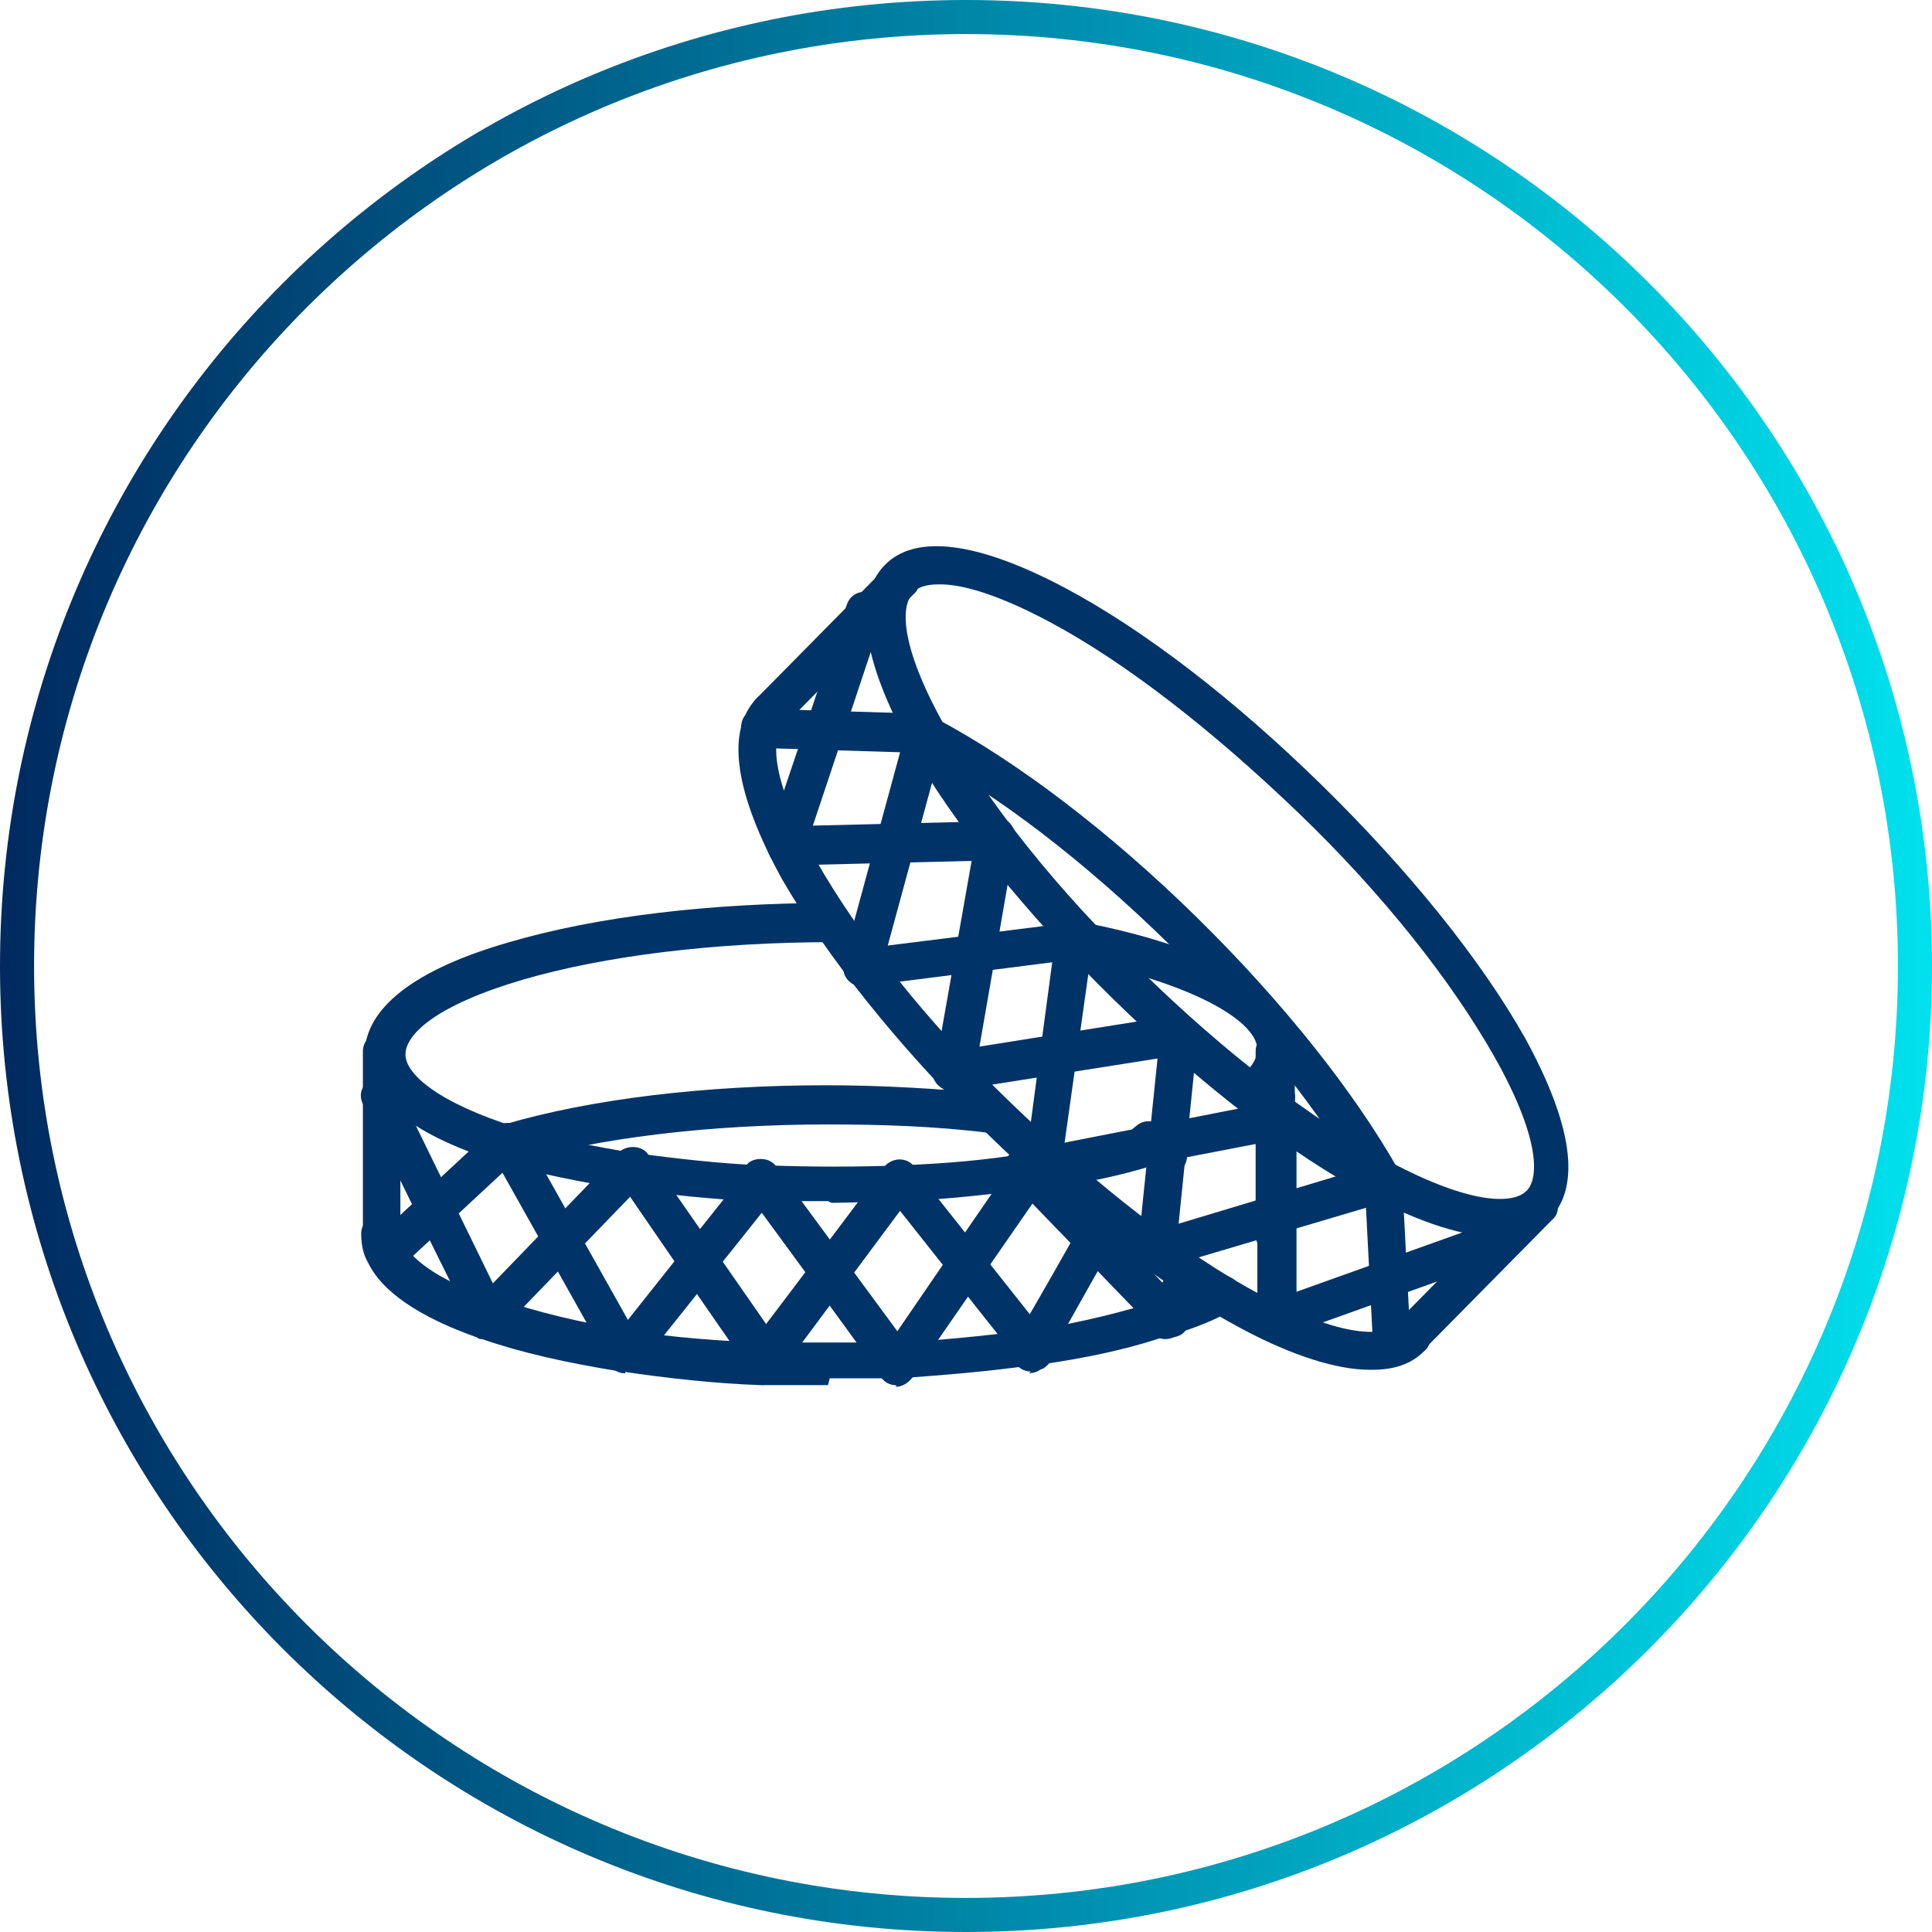 <svg xmlns="http://www.w3.org/2000/svg" xmlns:xlink="http://www.w3.org/1999/xlink" id="Layer_1" viewBox="0 0 113.4 113.4"><defs><style>      .st0 {        fill: url(#linear-gradient);      }      .st1 {        fill: #003468;      }    </style><linearGradient id="linear-gradient" x1="0" y1="59.3" x2="113.4" y2="59.3" gradientTransform="translate(0 116) scale(1 -1)" gradientUnits="userSpaceOnUse"><stop offset="0" stop-color="#002a60"></stop><stop offset="1" stop-color="#00e1ee"></stop></linearGradient></defs><path class="st0" d="M56.7,2c30.2,0,54.7,24.5,54.7,54.7s-24.5,54.7-54.7,54.7S2,86.9,2,56.7,26.5,2,56.7,2M56.7,0C25.4,0,0,25.4,0,56.7s25.4,56.7,56.7,56.7,56.7-25.4,56.7-56.7S88,0,56.7,0h0Z"></path><g><path class="st1" d="M73.4,65.3c-.6,0-1.1-.5-1.1-1.1,0-.3.1-.7.4-.9.5-.4,1.1-1,1.1-1.7,0-1.5-3.2-3.7-10.3-5.2-.1,0-.3,0-.5,0h-.2c-.6-.1-1-.7-.9-1.3,0-.5.6-.9,1.1-.9,0,0,.1,0,.2,0,0,0,.1,0,.2,0,.2,0,.3,0,.5,0,4.5.9,12.1,3.1,12.1,7.4s-.6,2.4-1.9,3.4c-.2.2-.5.3-.7.3h0Z"></path><path class="st1" d="M48.6,70.5c-1.3,0-2.6,0-3.9,0h-.4c-2.6-.1-5.1-.4-7.5-.7h0c-2.7-.4-5.1-.9-7.2-1.5h0s0,0,0,0h0s0,0,0,0c-5.3-1.6-8.1-3.8-8.2-6.4h0c0-2.7,2.9-5,8.5-6.6,5.1-1.5,11.8-2.3,18.9-2.3h0c.6,0,1.1.5,1.2,1.1,0,.6-.5,1.1-1.1,1.2,0,0,0,0,0,0h0c-6.9,0-13.4.8-18.2,2.2-5.1,1.5-6.9,3.2-6.9,4.4h0s0,0,0,0c0,1.1,1.8,2.8,6.6,4.3h0s.1,0,.1,0h0c2,.6,4.3,1.1,6.9,1.5h0c2.3.3,4.8.6,7.3.7h.3c2.6.1,5.3.1,7.9,0h0c2.5-.1,5-.3,7.3-.7.2,0,.3,0,.5,0,.2,0,.5,0,.7-.1h0s0,0,0,0h0c1.9-.3,3.8-.7,5.6-1.3h.1s0,0,0,0c.4-.1.8-.3,1.2-.4.6-.2,1.2.1,1.4.7s-.1,1.2-.7,1.4c-.4.1-.8.3-1.2.4h0s-.1,0-.1,0h0c-1.9.6-3.9,1-5.9,1.3h0s0,0,0,0h0c-.3,0-.5,0-.8.1-.2,0-.3,0-.5,0-2.4.3-4.9.6-7.5.7h0c-1.4,0-2.8.1-4.2.1h0ZM37,68.6l-.2,1.1h0l.2-1.1ZM29.4,68.1h0,0Z"></path><path class="st1" d="M48.6,81.3c-1.2,0-2.5,0-3.7,0h-.3c-2.7-.1-5.4-.4-8.1-.8h-.1s0,0,0,0c-3.1-.5-5.8-1.1-8.1-1.9-.1,0-.2,0-.3-.1-3.4-1.2-5.6-2.7-6.4-4.4-.3-.5-.4-1.1-.4-1.7,0-.6.5-1.1,1.2-1.1.6,0,1.1.5,1.1,1.1,0,.2,0,.4.2.6.6,1.1,2.4,2.3,5.2,3.2h.3c2.2.8,4.8,1.4,7.7,1.9h0s0,0,0,0h0c2.6.4,5.2.6,7.8.7h.2s0,0,0,0c1.2,0,2.4,0,3.6,0s2.6,0,3.8,0h.2c2.6-.1,5.2-.4,7.8-.7h.3c2.9-.5,5.4-1.1,7.5-1.8h0s.2,0,.2,0c1-.3,2-.8,2.9-1.3.5-.3,1.2-.1,1.5.4s.1,1.2-.4,1.5c-1,.6-2.1,1-3.3,1.4h-.2c0,0,0,0,0,0h0c-2.2.8-4.9,1.4-7.8,1.8h-.1s-.1,0-.1,0c-2.7.4-5.3.6-8,.8h-.2s0,0,0,0c-1.3,0-2.6,0-3.9,0h0Z"></path><path class="st1" d="M67.2,68.2c-.6,0-1.1-.5-1.1-1.1s.5-1.1,1.1-1.1,1.1.5,1.1,1.1h0c0,.6-.5,1.1-1.1,1.1h0,0Z"></path><path class="st1" d="M29.9,68.2c-.6,0-1.1-.5-1.1-1.1,0-.5.3-.9.8-1.1,5.1-1.5,11.8-2.3,18.9-2.3,3.3,0,6.5.2,9.8.5.6,0,1.1.6,1,1.3,0,.6-.5,1-1.1,1,0,0,0,0-.1,0-3.2-.4-6.4-.5-9.5-.5-7,0-13.5.8-18.3,2.2-.1,0-.2,0-.3,0h0Z"></path><path class="st1" d="M22.4,73.6c-.6,0-1.1-.5-1.1-1.1v-10.8c0-.6.5-1.1,1.1-1.1s1.1.5,1.1,1.1h0v10.8c0,.6-.5,1.1-1.1,1.1Z"></path><path class="st1" d="M74.8,73.6c-.6,0-1.1-.5-1.1-1.1v-10.8c0-.6.5-1.1,1.1-1.2.6,0,1.1.5,1.2,1.1,0,0,0,0,0,0v10.8c0,.6-.5,1.1-1.1,1.1Z"></path><path class="st1" d="M52.6,81.3c-.4,0-.7-.2-.9-.5h0c0-.1-8-11-8-11-.4-.5-.2-1.2.3-1.6.5-.3,1.2-.2,1.5.2l8.1,11c.4.5.3,1.2-.2,1.6-.2.1-.4.2-.7.2h0Z"></path><path class="st1" d="M44.7,81.2c-.6,0-1.1-.5-1.1-1.1,0-.2,0-.5.2-.7v-.2c.1,0,8.1-10.7,8.1-10.7.4-.5,1.1-.6,1.6-.2.5.4.6,1.1.2,1.6l-8.1,10.9c-.2.3-.6.5-.9.5Z"></path><path class="st1" d="M60.8,80.4c-.3,0-.7-.2-.9-.4l-8-10.1c-.4-.5-.3-1.2.2-1.6.5-.3,1.1-.3,1.5.2h0s0,0,0,0l8,10.1c.4.5.3,1.2-.2,1.6-.2.2-.4.2-.7.2h0Z"></path><path class="st1" d="M52.6,81.3c-.6,0-1.1-.5-1.1-1.1,0-.2,0-.4.2-.6h0c0-.1,8-11.7,8-11.7.4-.5,1.1-.6,1.6-.3.5.4.6,1.1.3,1.6h0l-8.1,11.7c-.2.3-.6.5-.9.5h0Z"></path><path class="st1" d="M36.7,80.6c-.6,0-1.1-.5-1.1-1.1,0-.3,0-.5.2-.7l8.1-10.2c.4-.5,1.1-.6,1.6-.2.5.4.6,1.1.2,1.6,0,0,0,0,0,0l-.2.2-7.9,9.9c-.2.3-.5.4-.9.4h0Z"></path><path class="st1" d="M45,81.2c-.4,0-.7-.2-.9-.5v-.2c-.1,0-7.9-11.4-7.9-11.4-.4-.5-.2-1.2.3-1.6.5-.3,1.2-.2,1.5.2h0s0,0,0,0l8,11.5c.4.5.2,1.2-.3,1.6-.2.1-.4.2-.7.2Z"></path><path class="st1" d="M28.5,78.5c-.6,0-1.1-.5-1.1-1.1,0-.3.1-.6.3-.8l8.5-8.8h0s0,0,0,0c.4-.4,1.2-.4,1.6,0,.4.4.4,1.2,0,1.6h0s-8.5,8.8-8.5,8.8c-.2.2-.5.3-.8.3h0Z"></path><path class="st1" d="M36.7,80.6c-.4,0-.8-.2-1-.6h0c0,0,0-.1,0-.1l-6.9-12.3c-.3-.5-.1-1.2.4-1.5s1.2-.1,1.5.4h0s6.9,12.3,6.9,12.3h0s0,0,0,0c.3.5.1,1.2-.4,1.5-.2,0-.4.1-.5.1h0Z"></path><path class="st1" d="M22.6,74.7c-.6,0-1.1-.5-1.1-1.1,0-.3.1-.6.4-.8l7.1-6.6s0,0,0,0h0c.5-.4,1.2-.4,1.6.1.4.5.4,1.2-.1,1.6l-7.1,6.6c-.2.2-.5.3-.8.3h0Z"></path><path class="st1" d="M28.7,78.6c-.4,0-.8-.2-1-.6v-.3c-.1,0-6.4-12.9-6.4-12.9-.3-.6,0-1.2.5-1.5.6-.3,1.2,0,1.5.5l6.4,13.1c.3.6,0,1.2-.5,1.5-.2,0-.3.1-.5.1h0Z"></path><path class="st1" d="M68.5,69.1c-.3,0-.6-.1-.8-.3l-1.1-1c-.5-.4-.5-1.1,0-1.6.4-.5,1.1-.5,1.6-.1h0s0,0,0,0l1.1,1c.5.4.5,1.1,0,1.6-.2.2-.5.4-.8.4h0Z"></path><path class="st1" d="M68.4,78.6c-.6,0-1.1-.5-1.1-1.1,0-.2,0-.3.1-.5l1.3-2.7c.3-.6.9-.8,1.5-.5.6.3.8.9.5,1.5h0l-1.3,2.7c-.2.4-.6.6-1,.6h0Z"></path><path class="st1" d="M74.1,67.1c-.6,0-1.1-.5-1.1-1.1,0-.2,0-.3.1-.5l.8-1.6c.3-.6,1-.8,1.5-.5.5.3.8.9.5,1.5l-.8,1.6c-.2.4-.6.6-1,.6h0Z"></path><path class="st1" d="M68.7,78.5c-.3,0-.6-.1-.8-.3l-8.6-8.9c-.4-.4-.4-1.2,0-1.6.4-.4,1.2-.4,1.6,0h0l8.6,8.9c.4.4.4,1.2,0,1.6-.2.2-.5.3-.8.3h0Z"></path><path class="st1" d="M60.5,80.5c-.6,0-1.1-.5-1.1-1.1,0-.2,0-.4.1-.5v-.2c.1,0,4.5-7.8,4.5-7.8.3-.5,1-.7,1.5-.4s.7,1,.4,1.5l-4.5,8c-.2.4-.6.6-1,.6h0Z"></path><path class="st1" d="M67.3,68.4c-.6,0-1.1-.5-1.1-1.1,0-.2,0-.4.1-.5v-.3c.4-.6,1.1-.8,1.7-.5.6.3.8,1,.5,1.5,0,0,0,0,0,0v.3c-.3.4-.7.6-1.1.6Z"></path><path class="st1" d="M87.9,72.6c-1.9,0-4.5-.8-7.5-2.4-4.7-2.5-10-6.6-15.1-11.6s-9.3-10.2-11.9-14.8c-2.8-5.1-3.3-8.7-1.5-10.6s5.5-1.4,10.6,1.3c4.7,2.5,10,6.6,15.1,11.6,5.1,5,9.3,10.2,11.9,14.8,2.8,5.1,3.3,8.7,1.5,10.6-.8.8-1.8,1.2-3.1,1.2h0ZM55.1,34.3c-.8,0-1.3.2-1.5.5-.8.8-.7,3.3,1.9,7.9,2.5,4.4,6.5,9.5,11.5,14.3,4.9,4.8,10.1,8.8,14.6,11.2,4.7,2.5,7.2,2.5,8,1.7s.7-3.3-1.9-7.9c-2.5-4.4-6.5-9.5-11.5-14.3s-10.1-8.8-14.6-11.2c-3-1.6-5.1-2.2-6.4-2.2h0Z"></path><path class="st1" d="M80.4,80.4c-1.9,0-4.5-.8-7.5-2.4-4.7-2.5-10-6.6-15.1-11.6s-9.3-10.3-11.9-14.8c-2.8-5.1-3.3-8.7-1.5-10.6.4-.4,1.2-.5,1.6,0s.5,1.2,0,1.6h0c-.8.8-.7,3.3,1.9,7.9,2.5,4.4,6.5,9.5,11.5,14.3s10.1,8.8,14.6,11.2c4.7,2.5,7.2,2.5,8,1.7.4-.4,1.2-.5,1.6,0s.5,1.2,0,1.6h0c-.8.8-1.8,1.1-3.1,1.1Z"></path><path class="st1" d="M81.1,70.4c-.4,0-.8-.2-1-.6-2.5-4.4-6.6-9.6-11.5-14.4s-10.2-8.9-14.7-11.2c0,0-.2-.1-.3-.2-.5-.4-.5-1.1,0-1.6.4-.4.9-.5,1.4-.2,4.7,2.5,10.1,6.6,15.2,11.6,5.1,5,9.3,10.3,11.9,14.9.3.5.1,1.2-.4,1.5-.2.1-.4.2-.6.2Z"></path><path class="st1" d="M45.2,42.9c-.6,0-1.1-.5-1.1-1.1,0-.3.1-.6.3-.8l7.6-7.7c.4-.4,1.2-.5,1.6,0s.5,1.2,0,1.6h0l-7.6,7.7c-.2.2-.5.3-.8.3h0Z"></path><path class="st1" d="M82.7,79.6c-.6,0-1.1-.5-1.1-1.1,0-.3.1-.6.3-.8l7.6-7.7c.4-.4,1.2-.5,1.6,0s.5,1.2,0,1.6h0l-7.6,7.7c-.2.2-.5.3-.8.3Z"></path><path class="st1" d="M61.4,69.5c0,0-.1,0-.2,0-.6,0-1.1-.7-1-1.3,0,0,0,0,0,0h0c0-.1,1.8-13.5,1.8-13.5,0-.6.6-1.1,1.2-1,.6,0,1.1.6,1,1.2,0,0,0,0,0,0l-1.9,13.5c0,.6-.6,1-1.1,1Z"></path><path class="st1" d="M55.8,64c-.6,0-1.1-.5-1.1-1.2,0-.5.4-1,.9-1.1h.2s13.2-2.1,13.2-2.1c.6,0,1.2.3,1.3,1,0,.6-.3,1.2-.9,1.3h0s-13.3,2.1-13.3,2.1c0,0-.1,0-.2,0h0Z"></path><path class="st1" d="M67.9,74.6s0,0-.1,0c-.6,0-1.1-.6-1-1.2,0,0,0,0,0,0v-.2s1.3-12.6,1.3-12.6c0-.6.6-1.1,1.2-1s1.1.6,1,1.2h0s-1.3,12.8-1.3,12.8c0,.6-.5,1-1.1,1h0Z"></path><path class="st1" d="M61.4,69.5c-.6,0-1.1-.5-1.1-1.1,0-.5.4-1,.9-1.1h.1s13.8-2.7,13.8-2.7c.6-.1,1.2.3,1.3.9.1.6-.3,1.2-.9,1.3l-14,2.7c0,0-.1,0-.2,0h0Z"></path><path class="st1" d="M50.6,57.9c-.6,0-1.1-.5-1.1-1.1,0-.6.4-1,1-1.1h0s12.8-1.6,12.8-1.6c.6,0,1.2.4,1.2,1,0,.6-.4,1.1-1,1.2h-.3s-12.6,1.6-12.6,1.6c0,0,0,0-.1,0h0Z"></path><path class="st1" d="M56,64.1c0,0-.1,0-.2,0-.6-.1-1-.7-.9-1.3v-.2s2.4-13.6,2.4-13.6c0-.6.7-1.1,1.3-1,.6,0,1.1.7,1,1.3h0s0,0,0,0l-2.4,13.8c0,.5-.6.9-1.1.9h0Z"></path><path class="st1" d="M46.1,50.7c-.6,0-1.1-.5-1.1-1.1,0-.6.5-1.1,1.1-1.1l12.3-.3h0c.6,0,1.1.5,1.1,1.2,0,.6-.5,1.1-1.1,1.1h0l-12.3.3h0Z"></path><path class="st1" d="M50.6,57.9c-.6,0-1.1-.5-1.1-1.1,0-.1,0-.2,0-.3h0c0,0,0-.1,0-.1l3.7-13.6c.2-.6.8-1,1.4-.8.6.2,1,.8.8,1.4l-3.7,13.6s0,0,0,0h0c-.1.6-.6.9-1.1.9h0Z"></path><path class="st1" d="M54.3,44.2h0l-9.7-.3c-.6,0-1.1-.5-1.1-1.2s.5-1.1,1.2-1.1l9.7.3h0c.6,0,1.1.6,1.1,1.2,0,.6-.5,1.1-1.1,1.1h0Z"></path><path class="st1" d="M46.2,50.9c-.6,0-1.1-.5-1.1-1.1,0-.1,0-.2,0-.4v-.3c0,0,4.6-13.6,4.6-13.6.2-.6.8-.9,1.4-.7.6.2.9.8.7,1.4l-4.6,13.8c-.2.5-.6.8-1.1.8Z"></path><path class="st1" d="M81.7,80.2c-.6,0-1.1-.5-1.1-1.1l-.5-9.7c0-.6.4-1.2,1-1.2s1.2.4,1.2,1h0s0,0,0,0l.5,9.7c0,.6-.4,1.2-1.1,1.2h0s0,0,0,0Z"></path><path class="st1" d="M74.6,78.7c-.6,0-1.1-.5-1.1-1.1,0-.5.3-.9.7-1.1l13.7-4.9c.6-.2,1.2,0,1.4.7.2.6,0,1.2-.7,1.4l-13.7,4.9c-.1,0-.3,0-.4,0Z"></path><path class="st1" d="M74.9,78.8h0c-.6,0-1.1-.5-1.1-1.1,0,0,0,0,0,0v-12.3c0-.6.6-1.1,1.2-1.1h0c.6,0,1.1.5,1.1,1.1v12.3c0,.6-.6,1.1-1.2,1.1Z"></path><path class="st1" d="M67.7,74.5c-.6,0-1.1-.5-1.1-1.1,0-.5.3-.9.8-1.1h.2c0,0,13.3-4,13.3-4,.6-.2,1.2.2,1.4.8.2.6-.2,1.2-.8,1.4h0s-13.5,4-13.5,4c-.1,0-.2,0-.3,0h0Z"></path></g></svg>